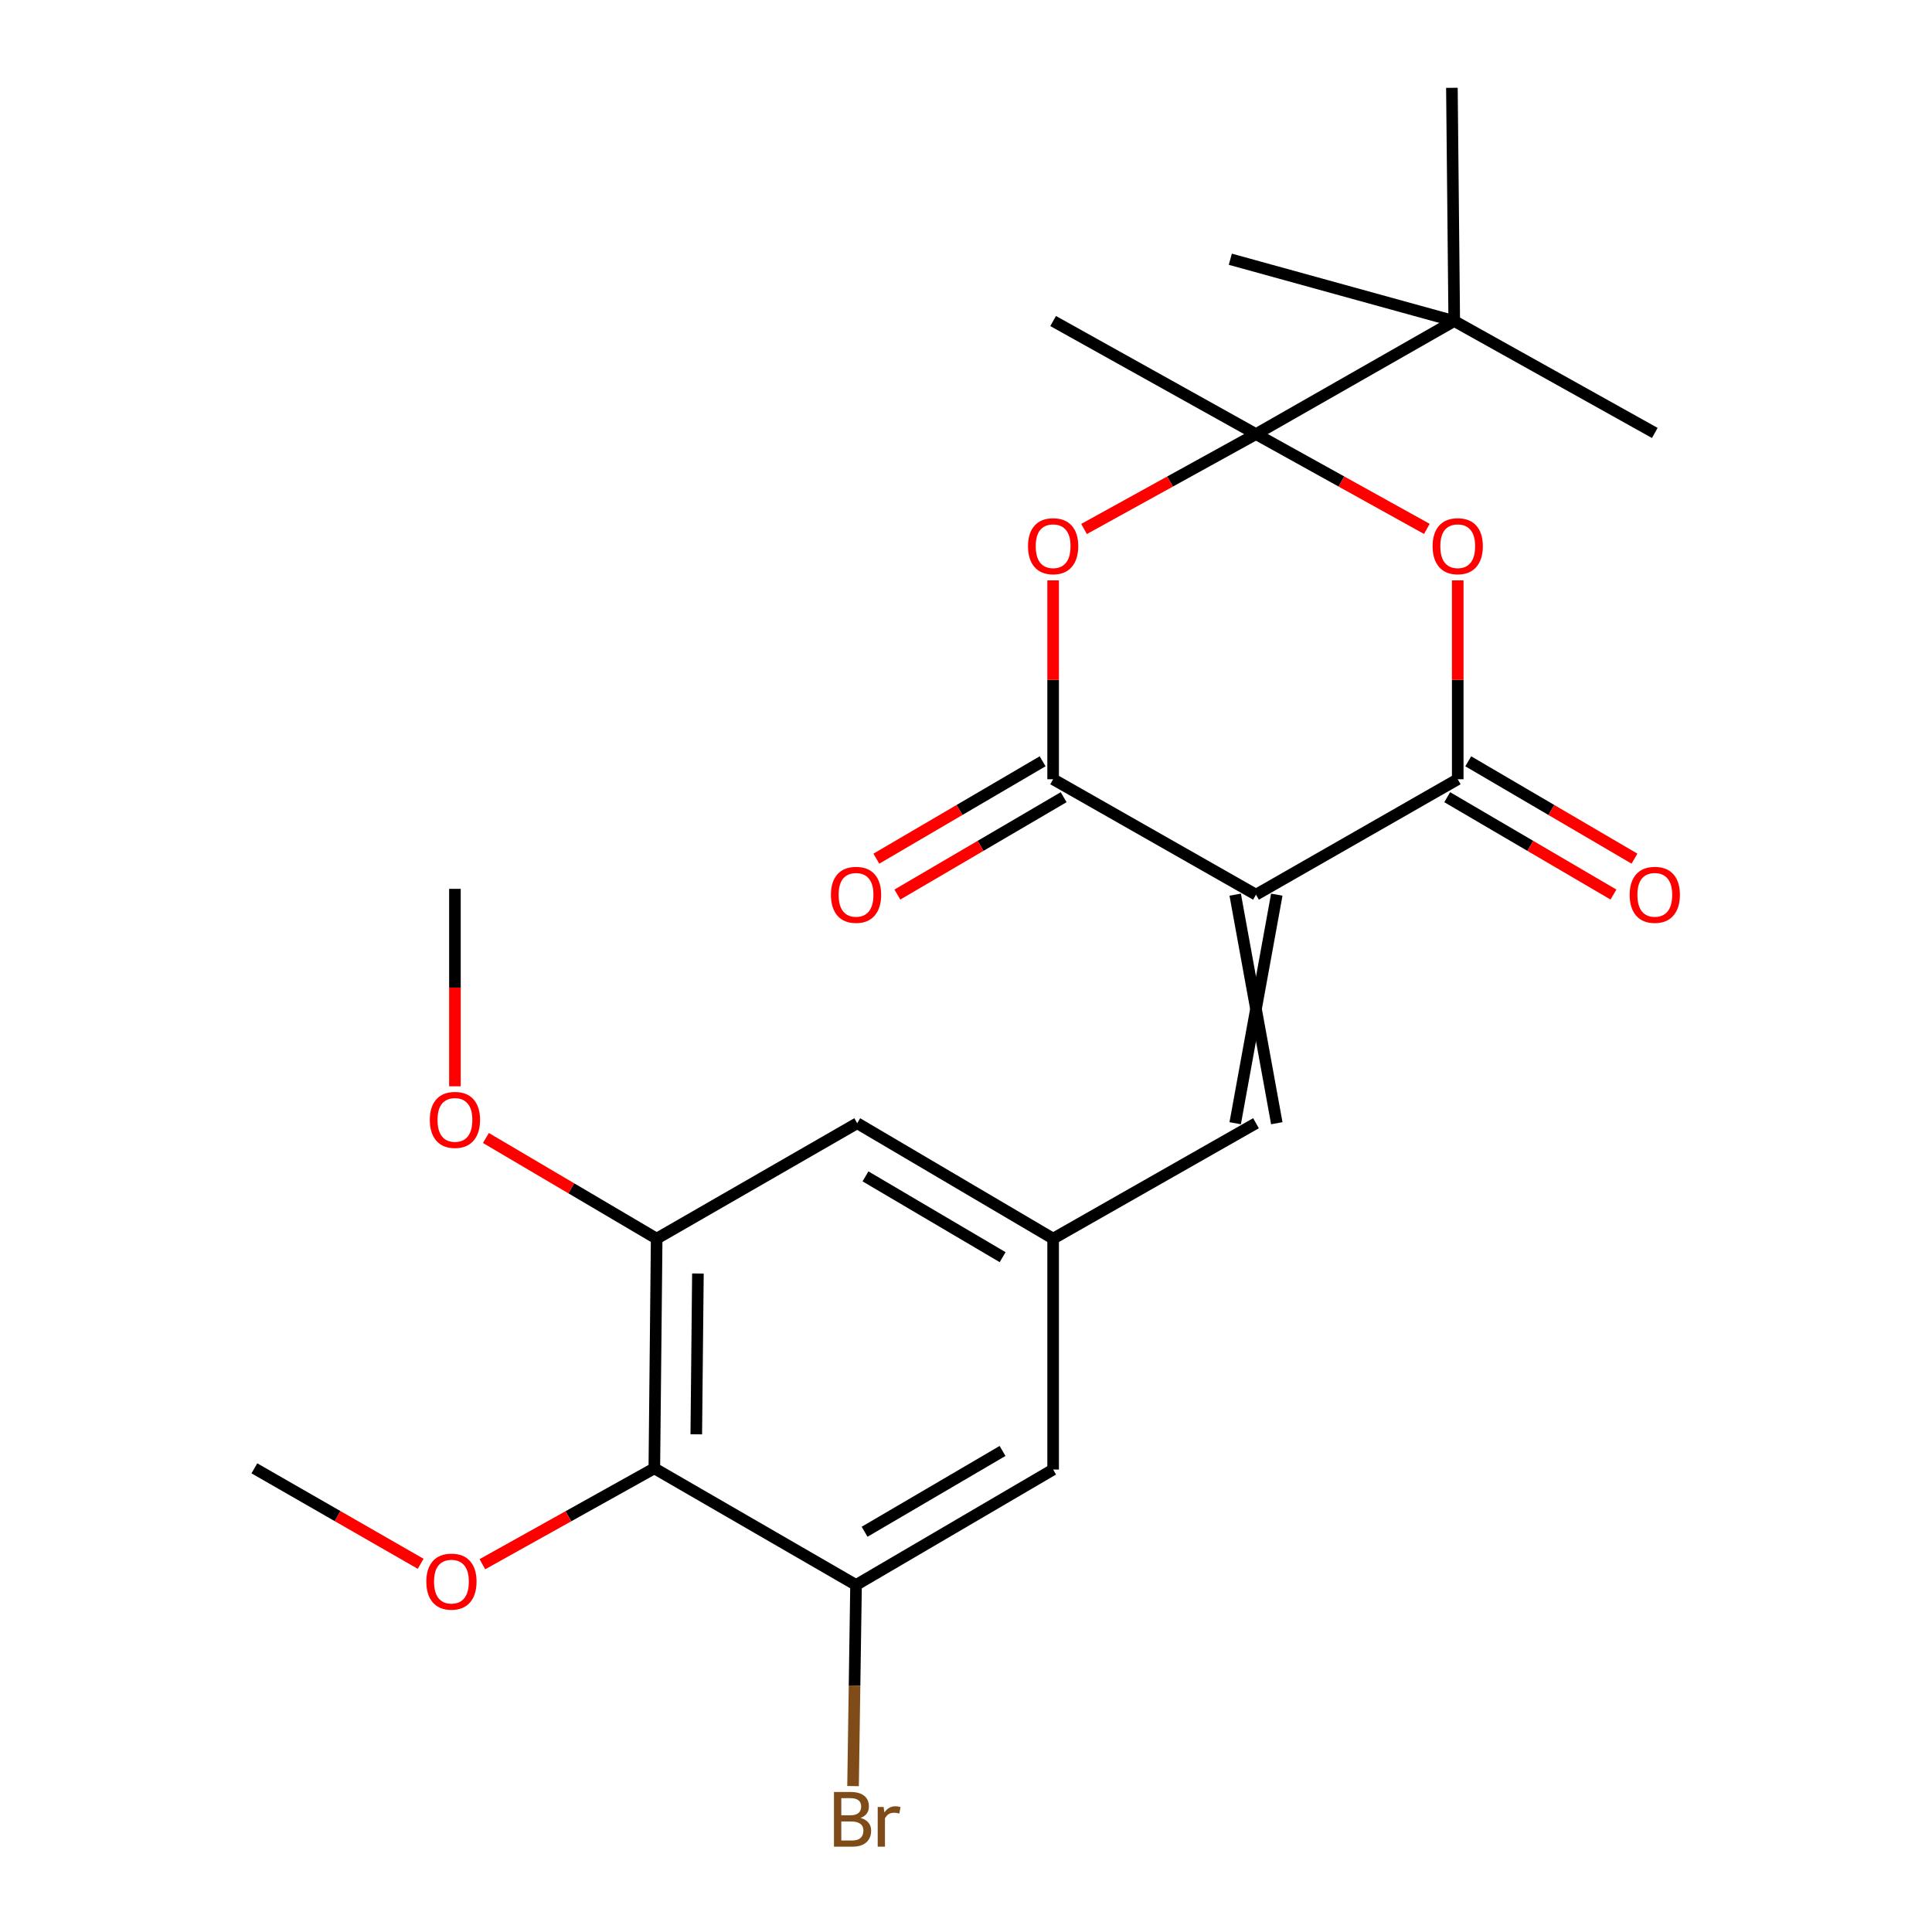 <?xml version='1.0' encoding='iso-8859-1'?>
<svg version='1.1' baseProfile='full'
              xmlns='http://www.w3.org/2000/svg'
                      xmlns:rdkit='http://www.rdkit.org/xml'
                      xmlns:xlink='http://www.w3.org/1999/xlink'
                  xml:space='preserve'
width='1000px' height='1000px' viewBox='0 0 1000 1000'>
<!-- END OF HEADER -->
<rect style='opacity:1.0;fill:#FFFFFF;stroke:none' width='1000' height='1000' x='0' y='0'> </rect>
<path class='bond-1' d='M 650.101,463.074 L 545.098,403.335' style='fill:none;fill-rule:evenodd;stroke:#000000;stroke-width:6px;stroke-linecap:butt;stroke-linejoin:miter;stroke-opacity:1' />
<path class='bond-2' d='M 650.101,463.074 L 754.518,403.335' style='fill:none;fill-rule:evenodd;stroke:#000000;stroke-width:6px;stroke-linecap:butt;stroke-linejoin:miter;stroke-opacity:1' />
<path class='bond-5' d='M 639.335,463.074 L 660.867,581.378' style='fill:none;fill-rule:evenodd;stroke:#000000;stroke-width:6px;stroke-linecap:butt;stroke-linejoin:miter;stroke-opacity:1' />
<path class='bond-5' d='M 660.867,463.074 L 639.335,581.378' style='fill:none;fill-rule:evenodd;stroke:#000000;stroke-width:6px;stroke-linecap:butt;stroke-linejoin:miter;stroke-opacity:1' />
<path class='bond-0' d='M 650.101,224.694 L 694.317,249.226' style='fill:none;fill-rule:evenodd;stroke:#000000;stroke-width:6px;stroke-linecap:butt;stroke-linejoin:miter;stroke-opacity:1' />
<path class='bond-0' d='M 694.317,249.226 L 738.533,273.757' style='fill:none;fill-rule:evenodd;stroke:#FF0000;stroke-width:6px;stroke-linecap:butt;stroke-linejoin:miter;stroke-opacity:1' />
<path class='bond-10' d='M 650.101,224.694 L 752.712,166.164' style='fill:none;fill-rule:evenodd;stroke:#000000;stroke-width:6px;stroke-linecap:butt;stroke-linejoin:miter;stroke-opacity:1' />
<path class='bond-17' d='M 650.101,224.694 L 545.098,166.164' style='fill:none;fill-rule:evenodd;stroke:#000000;stroke-width:6px;stroke-linecap:butt;stroke-linejoin:miter;stroke-opacity:1' />
<path class='bond-24' d='M 650.101,224.694 L 605.599,249.247' style='fill:none;fill-rule:evenodd;stroke:#000000;stroke-width:6px;stroke-linecap:butt;stroke-linejoin:miter;stroke-opacity:1' />
<path class='bond-24' d='M 605.599,249.247 L 561.096,273.8' style='fill:none;fill-rule:evenodd;stroke:#FF0000;stroke-width:6px;stroke-linecap:butt;stroke-linejoin:miter;stroke-opacity:1' />
<path class='bond-4' d='M 545.098,403.335 L 545.098,351.87' style='fill:none;fill-rule:evenodd;stroke:#000000;stroke-width:6px;stroke-linecap:butt;stroke-linejoin:miter;stroke-opacity:1' />
<path class='bond-4' d='M 545.098,351.87 L 545.098,300.404' style='fill:none;fill-rule:evenodd;stroke:#FF0000;stroke-width:6px;stroke-linecap:butt;stroke-linejoin:miter;stroke-opacity:1' />
<path class='bond-14' d='M 539.658,394.045 L 496.629,419.243' style='fill:none;fill-rule:evenodd;stroke:#000000;stroke-width:6px;stroke-linecap:butt;stroke-linejoin:miter;stroke-opacity:1' />
<path class='bond-14' d='M 496.629,419.243 L 453.601,444.44' style='fill:none;fill-rule:evenodd;stroke:#FF0000;stroke-width:6px;stroke-linecap:butt;stroke-linejoin:miter;stroke-opacity:1' />
<path class='bond-14' d='M 550.539,412.625 L 507.51,437.823' style='fill:none;fill-rule:evenodd;stroke:#000000;stroke-width:6px;stroke-linecap:butt;stroke-linejoin:miter;stroke-opacity:1' />
<path class='bond-14' d='M 507.51,437.823 L 464.482,463.02' style='fill:none;fill-rule:evenodd;stroke:#FF0000;stroke-width:6px;stroke-linecap:butt;stroke-linejoin:miter;stroke-opacity:1' />
<path class='bond-3' d='M 754.518,403.335 L 754.518,351.87' style='fill:none;fill-rule:evenodd;stroke:#000000;stroke-width:6px;stroke-linecap:butt;stroke-linejoin:miter;stroke-opacity:1' />
<path class='bond-3' d='M 754.518,351.87 L 754.518,300.404' style='fill:none;fill-rule:evenodd;stroke:#FF0000;stroke-width:6px;stroke-linecap:butt;stroke-linejoin:miter;stroke-opacity:1' />
<path class='bond-13' d='M 749.077,412.625 L 792.1,437.822' style='fill:none;fill-rule:evenodd;stroke:#000000;stroke-width:6px;stroke-linecap:butt;stroke-linejoin:miter;stroke-opacity:1' />
<path class='bond-13' d='M 792.1,437.822 L 835.122,463.019' style='fill:none;fill-rule:evenodd;stroke:#FF0000;stroke-width:6px;stroke-linecap:butt;stroke-linejoin:miter;stroke-opacity:1' />
<path class='bond-13' d='M 759.959,394.045 L 802.981,419.242' style='fill:none;fill-rule:evenodd;stroke:#000000;stroke-width:6px;stroke-linecap:butt;stroke-linejoin:miter;stroke-opacity:1' />
<path class='bond-13' d='M 802.981,419.242 L 846.004,444.439' style='fill:none;fill-rule:evenodd;stroke:#FF0000;stroke-width:6px;stroke-linecap:butt;stroke-linejoin:miter;stroke-opacity:1' />
<path class='bond-9' d='M 650.101,581.378 L 545.098,641.117' style='fill:none;fill-rule:evenodd;stroke:#000000;stroke-width:6px;stroke-linecap:butt;stroke-linejoin:miter;stroke-opacity:1' />
<path class='bond-6' d='M 338.681,760.008 L 339.889,641.117' style='fill:none;fill-rule:evenodd;stroke:#000000;stroke-width:6px;stroke-linecap:butt;stroke-linejoin:miter;stroke-opacity:1' />
<path class='bond-6' d='M 360.393,742.393 L 361.239,659.169' style='fill:none;fill-rule:evenodd;stroke:#000000;stroke-width:6px;stroke-linecap:butt;stroke-linejoin:miter;stroke-opacity:1' />
<path class='bond-16' d='M 338.681,760.008 L 294.177,784.822' style='fill:none;fill-rule:evenodd;stroke:#000000;stroke-width:6px;stroke-linecap:butt;stroke-linejoin:miter;stroke-opacity:1' />
<path class='bond-16' d='M 294.177,784.822 L 249.672,809.637' style='fill:none;fill-rule:evenodd;stroke:#FF0000;stroke-width:6px;stroke-linecap:butt;stroke-linejoin:miter;stroke-opacity:1' />
<path class='bond-25' d='M 338.681,760.008 L 443.086,820.38' style='fill:none;fill-rule:evenodd;stroke:#000000;stroke-width:6px;stroke-linecap:butt;stroke-linejoin:miter;stroke-opacity:1' />
<path class='bond-7' d='M 443.086,820.38 L 545.098,760.63' style='fill:none;fill-rule:evenodd;stroke:#000000;stroke-width:6px;stroke-linecap:butt;stroke-linejoin:miter;stroke-opacity:1' />
<path class='bond-7' d='M 447.506,792.838 L 518.914,751.013' style='fill:none;fill-rule:evenodd;stroke:#000000;stroke-width:6px;stroke-linecap:butt;stroke-linejoin:miter;stroke-opacity:1' />
<path class='bond-15' d='M 443.086,820.38 L 442.311,872.431' style='fill:none;fill-rule:evenodd;stroke:#000000;stroke-width:6px;stroke-linecap:butt;stroke-linejoin:miter;stroke-opacity:1' />
<path class='bond-15' d='M 442.311,872.431 L 441.536,924.483' style='fill:none;fill-rule:evenodd;stroke:#7F4C19;stroke-width:6px;stroke-linecap:butt;stroke-linejoin:miter;stroke-opacity:1' />
<path class='bond-8' d='M 339.889,641.117 L 443.696,581.378' style='fill:none;fill-rule:evenodd;stroke:#000000;stroke-width:6px;stroke-linecap:butt;stroke-linejoin:miter;stroke-opacity:1' />
<path class='bond-18' d='M 339.889,641.117 L 295.696,615.069' style='fill:none;fill-rule:evenodd;stroke:#000000;stroke-width:6px;stroke-linecap:butt;stroke-linejoin:miter;stroke-opacity:1' />
<path class='bond-18' d='M 295.696,615.069 L 251.503,589.02' style='fill:none;fill-rule:evenodd;stroke:#FF0000;stroke-width:6px;stroke-linecap:butt;stroke-linejoin:miter;stroke-opacity:1' />
<path class='bond-11' d='M 545.098,641.117 L 545.098,760.63' style='fill:none;fill-rule:evenodd;stroke:#000000;stroke-width:6px;stroke-linecap:butt;stroke-linejoin:miter;stroke-opacity:1' />
<path class='bond-12' d='M 545.098,641.117 L 443.696,581.378' style='fill:none;fill-rule:evenodd;stroke:#000000;stroke-width:6px;stroke-linecap:butt;stroke-linejoin:miter;stroke-opacity:1' />
<path class='bond-12' d='M 518.959,650.708 L 447.977,608.891' style='fill:none;fill-rule:evenodd;stroke:#000000;stroke-width:6px;stroke-linecap:butt;stroke-linejoin:miter;stroke-opacity:1' />
<path class='bond-19' d='M 752.712,166.164 L 856.518,224.096' style='fill:none;fill-rule:evenodd;stroke:#000000;stroke-width:6px;stroke-linecap:butt;stroke-linejoin:miter;stroke-opacity:1' />
<path class='bond-20' d='M 752.712,166.164 L 636.811,134.177' style='fill:none;fill-rule:evenodd;stroke:#000000;stroke-width:6px;stroke-linecap:butt;stroke-linejoin:miter;stroke-opacity:1' />
<path class='bond-21' d='M 752.712,166.164 L 751.503,45.455' style='fill:none;fill-rule:evenodd;stroke:#000000;stroke-width:6px;stroke-linecap:butt;stroke-linejoin:miter;stroke-opacity:1' />
<path class='bond-22' d='M 217.726,809.411 L 174.696,784.709' style='fill:none;fill-rule:evenodd;stroke:#FF0000;stroke-width:6px;stroke-linecap:butt;stroke-linejoin:miter;stroke-opacity:1' />
<path class='bond-22' d='M 174.696,784.709 L 131.666,760.008' style='fill:none;fill-rule:evenodd;stroke:#000000;stroke-width:6px;stroke-linecap:butt;stroke-linejoin:miter;stroke-opacity:1' />
<path class='bond-23' d='M 235.473,562.265 L 235.473,511.168' style='fill:none;fill-rule:evenodd;stroke:#FF0000;stroke-width:6px;stroke-linecap:butt;stroke-linejoin:miter;stroke-opacity:1' />
<path class='bond-23' d='M 235.473,511.168 L 235.473,460.071' style='fill:none;fill-rule:evenodd;stroke:#000000;stroke-width:6px;stroke-linecap:butt;stroke-linejoin:miter;stroke-opacity:1' />
<path  class='atom-4' d='M 741.518 282.706
Q 741.518 275.906, 744.878 272.106
Q 748.238 268.306, 754.518 268.306
Q 760.798 268.306, 764.158 272.106
Q 767.518 275.906, 767.518 282.706
Q 767.518 289.586, 764.118 293.506
Q 760.718 297.386, 754.518 297.386
Q 748.278 297.386, 744.878 293.506
Q 741.518 289.626, 741.518 282.706
M 754.518 294.186
Q 758.838 294.186, 761.158 291.306
Q 763.518 288.386, 763.518 282.706
Q 763.518 277.146, 761.158 274.346
Q 758.838 271.506, 754.518 271.506
Q 750.198 271.506, 747.838 274.306
Q 745.518 277.106, 745.518 282.706
Q 745.518 288.426, 747.838 291.306
Q 750.198 294.186, 754.518 294.186
' fill='#FF0000'/>
<path  class='atom-5' d='M 532.098 282.706
Q 532.098 275.906, 535.458 272.106
Q 538.818 268.306, 545.098 268.306
Q 551.378 268.306, 554.738 272.106
Q 558.098 275.906, 558.098 282.706
Q 558.098 289.586, 554.698 293.506
Q 551.298 297.386, 545.098 297.386
Q 538.858 297.386, 535.458 293.506
Q 532.098 289.626, 532.098 282.706
M 545.098 294.186
Q 549.418 294.186, 551.738 291.306
Q 554.098 288.386, 554.098 282.706
Q 554.098 277.146, 551.738 274.346
Q 549.418 271.506, 545.098 271.506
Q 540.778 271.506, 538.418 274.306
Q 536.098 277.106, 536.098 282.706
Q 536.098 288.426, 538.418 291.306
Q 540.778 294.186, 545.098 294.186
' fill='#FF0000'/>
<path  class='atom-14' d='M 843.518 463.154
Q 843.518 456.354, 846.878 452.554
Q 850.238 448.754, 856.518 448.754
Q 862.798 448.754, 866.158 452.554
Q 869.518 456.354, 869.518 463.154
Q 869.518 470.034, 866.118 473.954
Q 862.718 477.834, 856.518 477.834
Q 850.278 477.834, 846.878 473.954
Q 843.518 470.074, 843.518 463.154
M 856.518 474.634
Q 860.838 474.634, 863.158 471.754
Q 865.518 468.834, 865.518 463.154
Q 865.518 457.594, 863.158 454.794
Q 860.838 451.954, 856.518 451.954
Q 852.198 451.954, 849.838 454.754
Q 847.518 457.554, 847.518 463.154
Q 847.518 468.874, 849.838 471.754
Q 852.198 474.634, 856.518 474.634
' fill='#FF0000'/>
<path  class='atom-15' d='M 430.086 463.154
Q 430.086 456.354, 433.446 452.554
Q 436.806 448.754, 443.086 448.754
Q 449.366 448.754, 452.726 452.554
Q 456.086 456.354, 456.086 463.154
Q 456.086 470.034, 452.686 473.954
Q 449.286 477.834, 443.086 477.834
Q 436.846 477.834, 433.446 473.954
Q 430.086 470.074, 430.086 463.154
M 443.086 474.634
Q 447.406 474.634, 449.726 471.754
Q 452.086 468.834, 452.086 463.154
Q 452.086 457.594, 449.726 454.794
Q 447.406 451.954, 443.086 451.954
Q 438.766 451.954, 436.406 454.754
Q 434.086 457.554, 434.086 463.154
Q 434.086 468.874, 436.406 471.754
Q 438.766 474.634, 443.086 474.634
' fill='#FF0000'/>
<path  class='atom-16' d='M 445.42 940.955
Q 448.14 941.715, 449.5 943.395
Q 450.9 945.035, 450.9 947.475
Q 450.9 951.395, 448.38 953.635
Q 445.9 955.835, 441.18 955.835
L 431.66 955.835
L 431.66 927.515
L 440.02 927.515
Q 444.86 927.515, 447.3 929.475
Q 449.74 931.435, 449.74 935.035
Q 449.74 939.315, 445.42 940.955
M 435.46 930.715
L 435.46 939.595
L 440.02 939.595
Q 442.82 939.595, 444.26 938.475
Q 445.74 937.315, 445.74 935.035
Q 445.74 930.715, 440.02 930.715
L 435.46 930.715
M 441.18 952.635
Q 443.94 952.635, 445.42 951.315
Q 446.9 949.995, 446.9 947.475
Q 446.9 945.155, 445.26 943.995
Q 443.66 942.795, 440.58 942.795
L 435.46 942.795
L 435.46 952.635
L 441.18 952.635
' fill='#7F4C19'/>
<path  class='atom-16' d='M 457.34 935.275
L 457.78 938.115
Q 459.94 934.915, 463.46 934.915
Q 464.58 934.915, 466.1 935.315
L 465.5 938.675
Q 463.78 938.275, 462.82 938.275
Q 461.14 938.275, 460.02 938.955
Q 458.94 939.595, 458.06 941.155
L 458.06 955.835
L 454.3 955.835
L 454.3 935.275
L 457.34 935.275
' fill='#7F4C19'/>
<path  class='atom-17' d='M 220.666 818.642
Q 220.666 811.842, 224.026 808.042
Q 227.386 804.242, 233.666 804.242
Q 239.946 804.242, 243.306 808.042
Q 246.666 811.842, 246.666 818.642
Q 246.666 825.522, 243.266 829.442
Q 239.866 833.322, 233.666 833.322
Q 227.426 833.322, 224.026 829.442
Q 220.666 825.562, 220.666 818.642
M 233.666 830.122
Q 237.986 830.122, 240.306 827.242
Q 242.666 824.322, 242.666 818.642
Q 242.666 813.082, 240.306 810.282
Q 237.986 807.442, 233.666 807.442
Q 229.346 807.442, 226.986 810.242
Q 224.666 813.042, 224.666 818.642
Q 224.666 824.362, 226.986 827.242
Q 229.346 830.122, 233.666 830.122
' fill='#FF0000'/>
<path  class='atom-19' d='M 222.473 579.652
Q 222.473 572.852, 225.833 569.052
Q 229.193 565.252, 235.473 565.252
Q 241.753 565.252, 245.113 569.052
Q 248.473 572.852, 248.473 579.652
Q 248.473 586.532, 245.073 590.452
Q 241.673 594.332, 235.473 594.332
Q 229.233 594.332, 225.833 590.452
Q 222.473 586.572, 222.473 579.652
M 235.473 591.132
Q 239.793 591.132, 242.113 588.252
Q 244.473 585.332, 244.473 579.652
Q 244.473 574.092, 242.113 571.292
Q 239.793 568.452, 235.473 568.452
Q 231.153 568.452, 228.793 571.252
Q 226.473 574.052, 226.473 579.652
Q 226.473 585.372, 228.793 588.252
Q 231.153 591.132, 235.473 591.132
' fill='#FF0000'/>
</svg>
